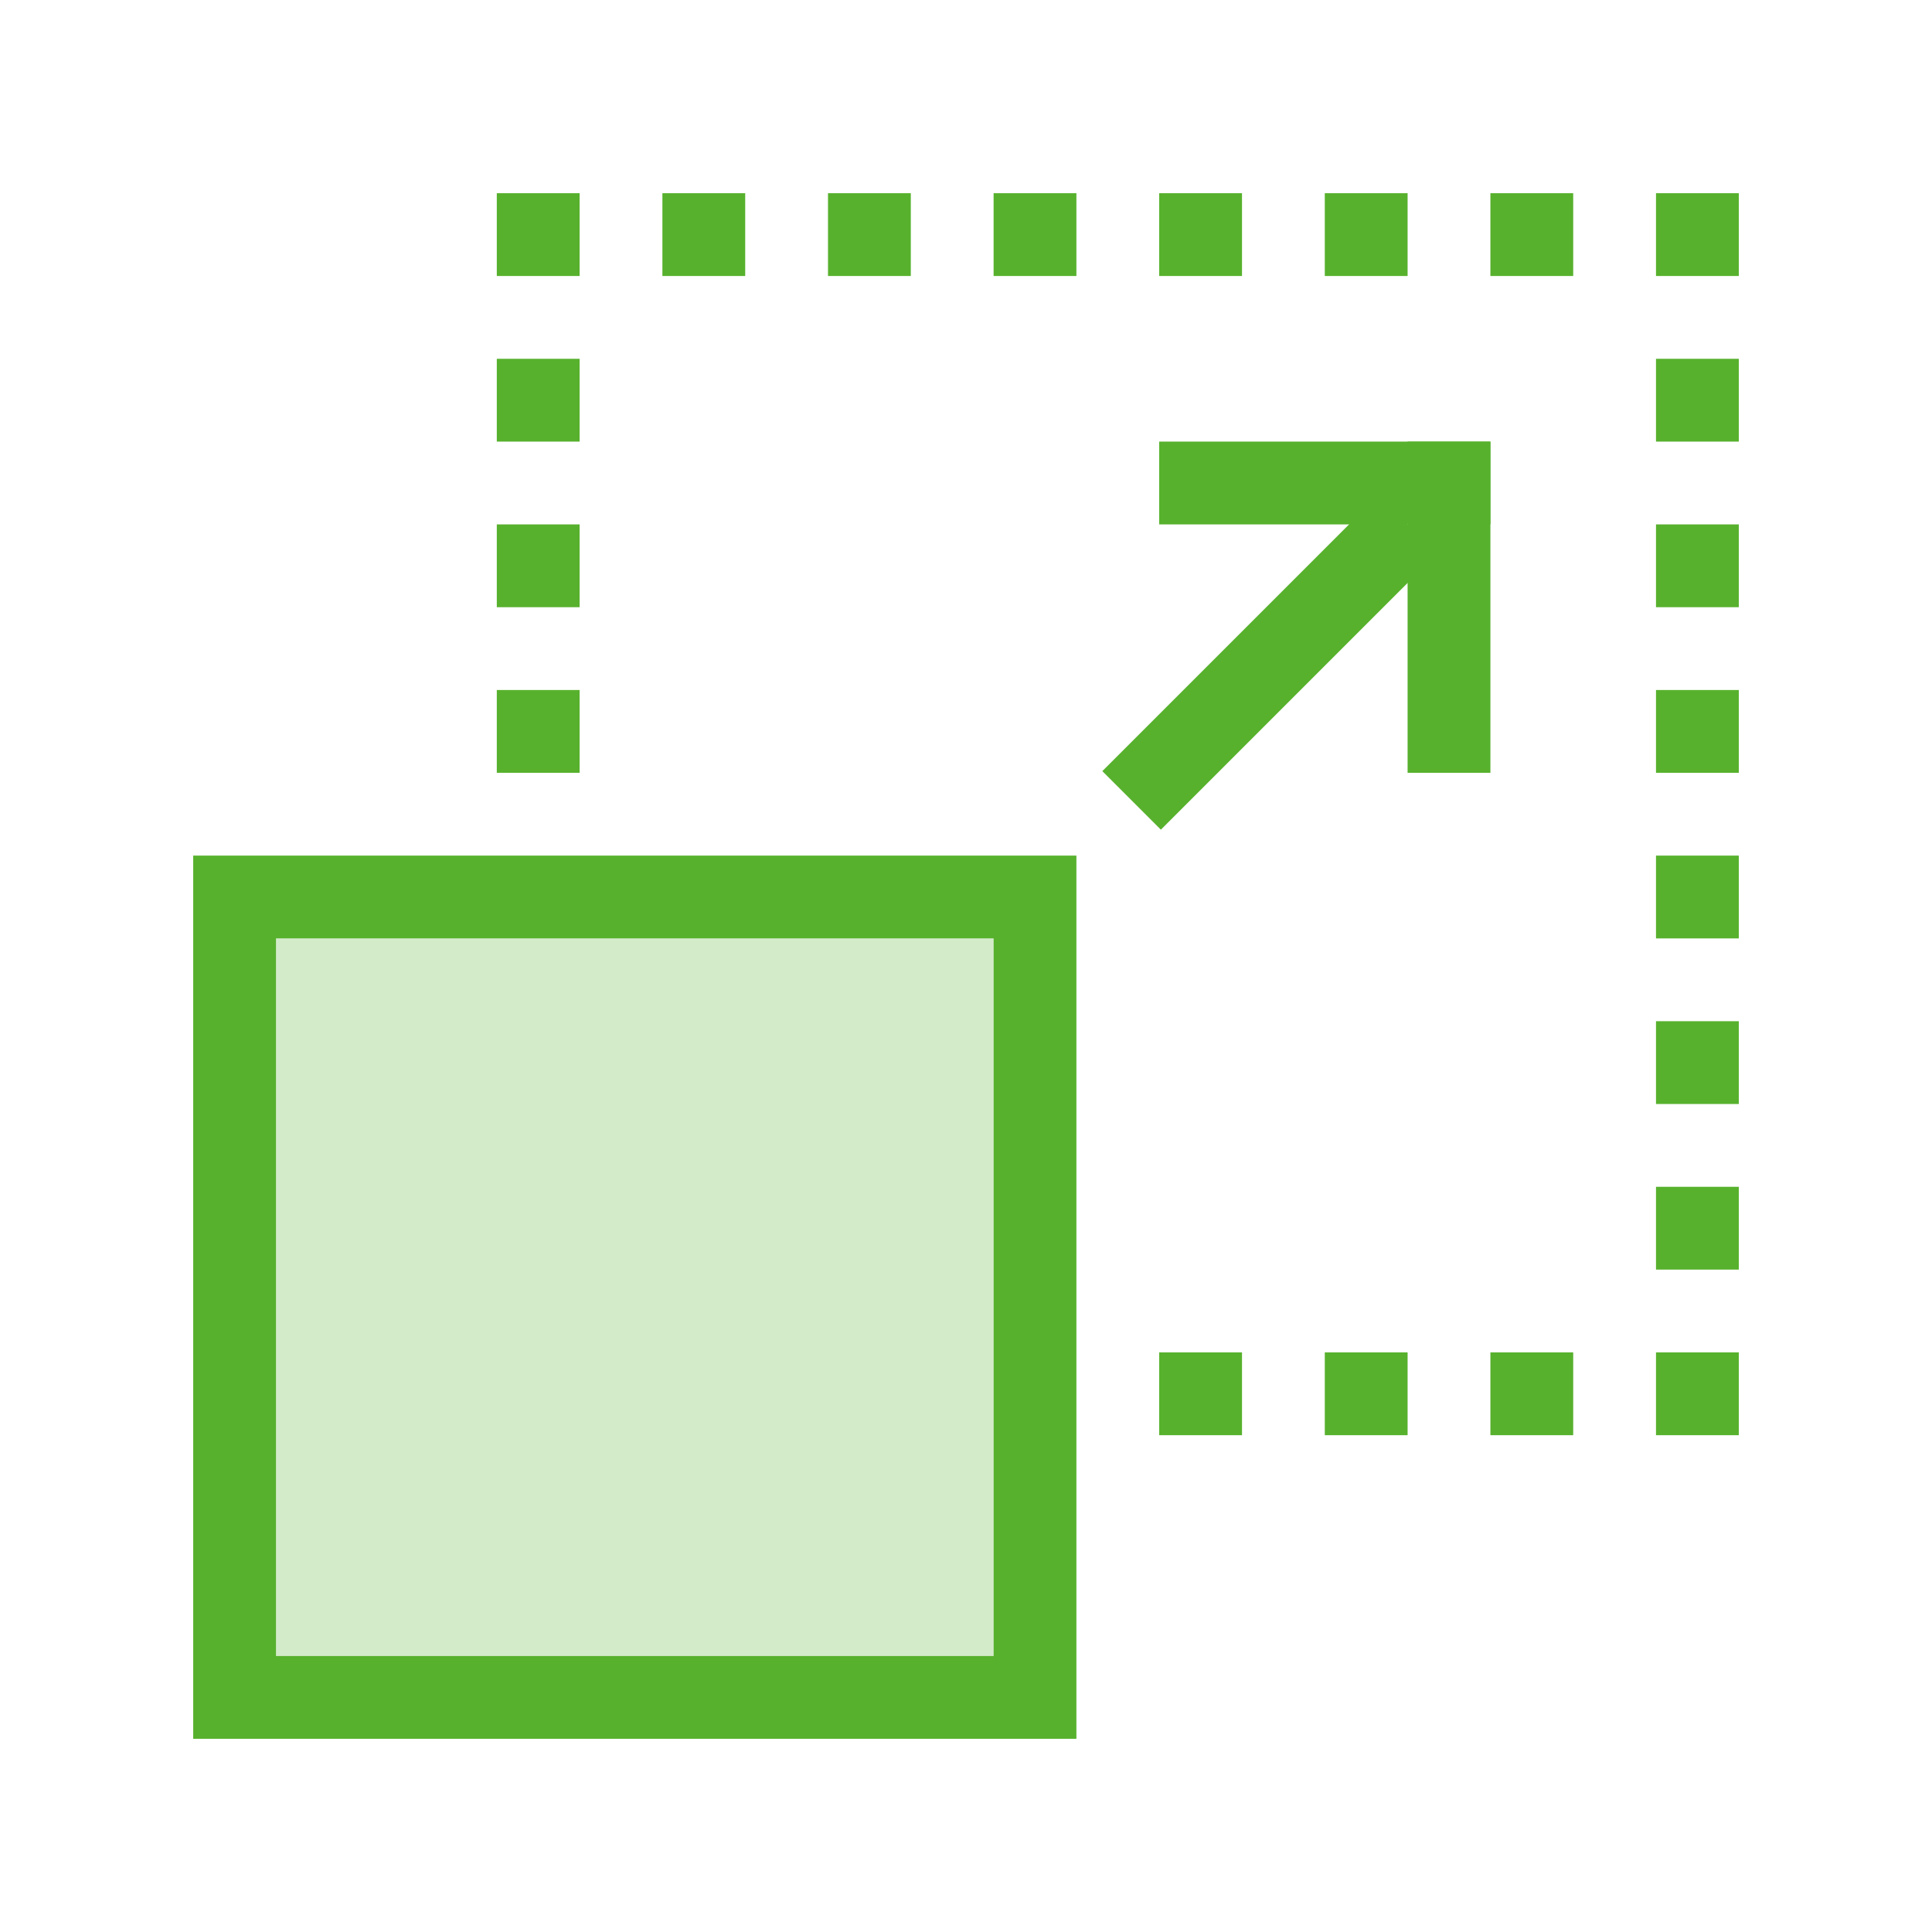 <svg width="70" height="70" viewBox="0 0 70 70" fill="none" xmlns="http://www.w3.org/2000/svg">
<path d="M36 60H10V34H36V60Z" fill="#57B12D" fill-opacity="0.25"/>
<rect x="8.5" y="32.5" width="29" height="29" stroke="#57B12D" stroke-width="3"/>
<rect x="60" y="7" width="3" height="3" fill="#57B12D"/>
<rect x="60" y="13" width="3" height="3" fill="#57B12D"/>
<rect x="60" y="19" width="3" height="3" fill="#57B12D"/>
<rect x="60" y="25" width="3" height="3" fill="#57B12D"/>
<rect x="60" y="31" width="3" height="3" fill="#57B12D"/>
<rect x="60" y="37" width="3" height="3" fill="#57B12D"/>
<rect x="60" y="43" width="3" height="3" fill="#57B12D"/>
<rect x="60" y="49" width="3" height="3" fill="#57B12D"/>
<rect x="18" y="13" width="3" height="3" fill="#57B12D"/>
<rect x="18" y="19" width="3" height="3" fill="#57B12D"/>
<rect x="18" y="25" width="3" height="3" fill="#57B12D"/>
<rect x="54" y="7" width="3" height="3" fill="#57B12D"/>
<path d="M42 16H54V19H42L42 16Z" fill="#57B12D"/>
<path d="M51 19L41 29" stroke="#57B12D" stroke-width="3"/>
<path d="M51 16H54V28H51L51 16Z" fill="#57B12D"/>
<rect x="48" y="7" width="3" height="3" fill="#57B12D"/>
<rect x="42" y="7" width="3" height="3" fill="#57B12D"/>
<rect x="36" y="7" width="3" height="3" fill="#57B12D"/>
<rect x="54" y="49" width="3" height="3" fill="#57B12D"/>
<rect x="48" y="49" width="3" height="3" fill="#57B12D"/>
<rect x="42" y="49" width="3" height="3" fill="#57B12D"/>
<rect x="30" y="7" width="3" height="3" fill="#57B12D"/>
<rect x="24" y="7" width="3" height="3" fill="#57B12D"/>
<rect x="18" y="7" width="3" height="3" fill="#57B12D"/>
</svg>
